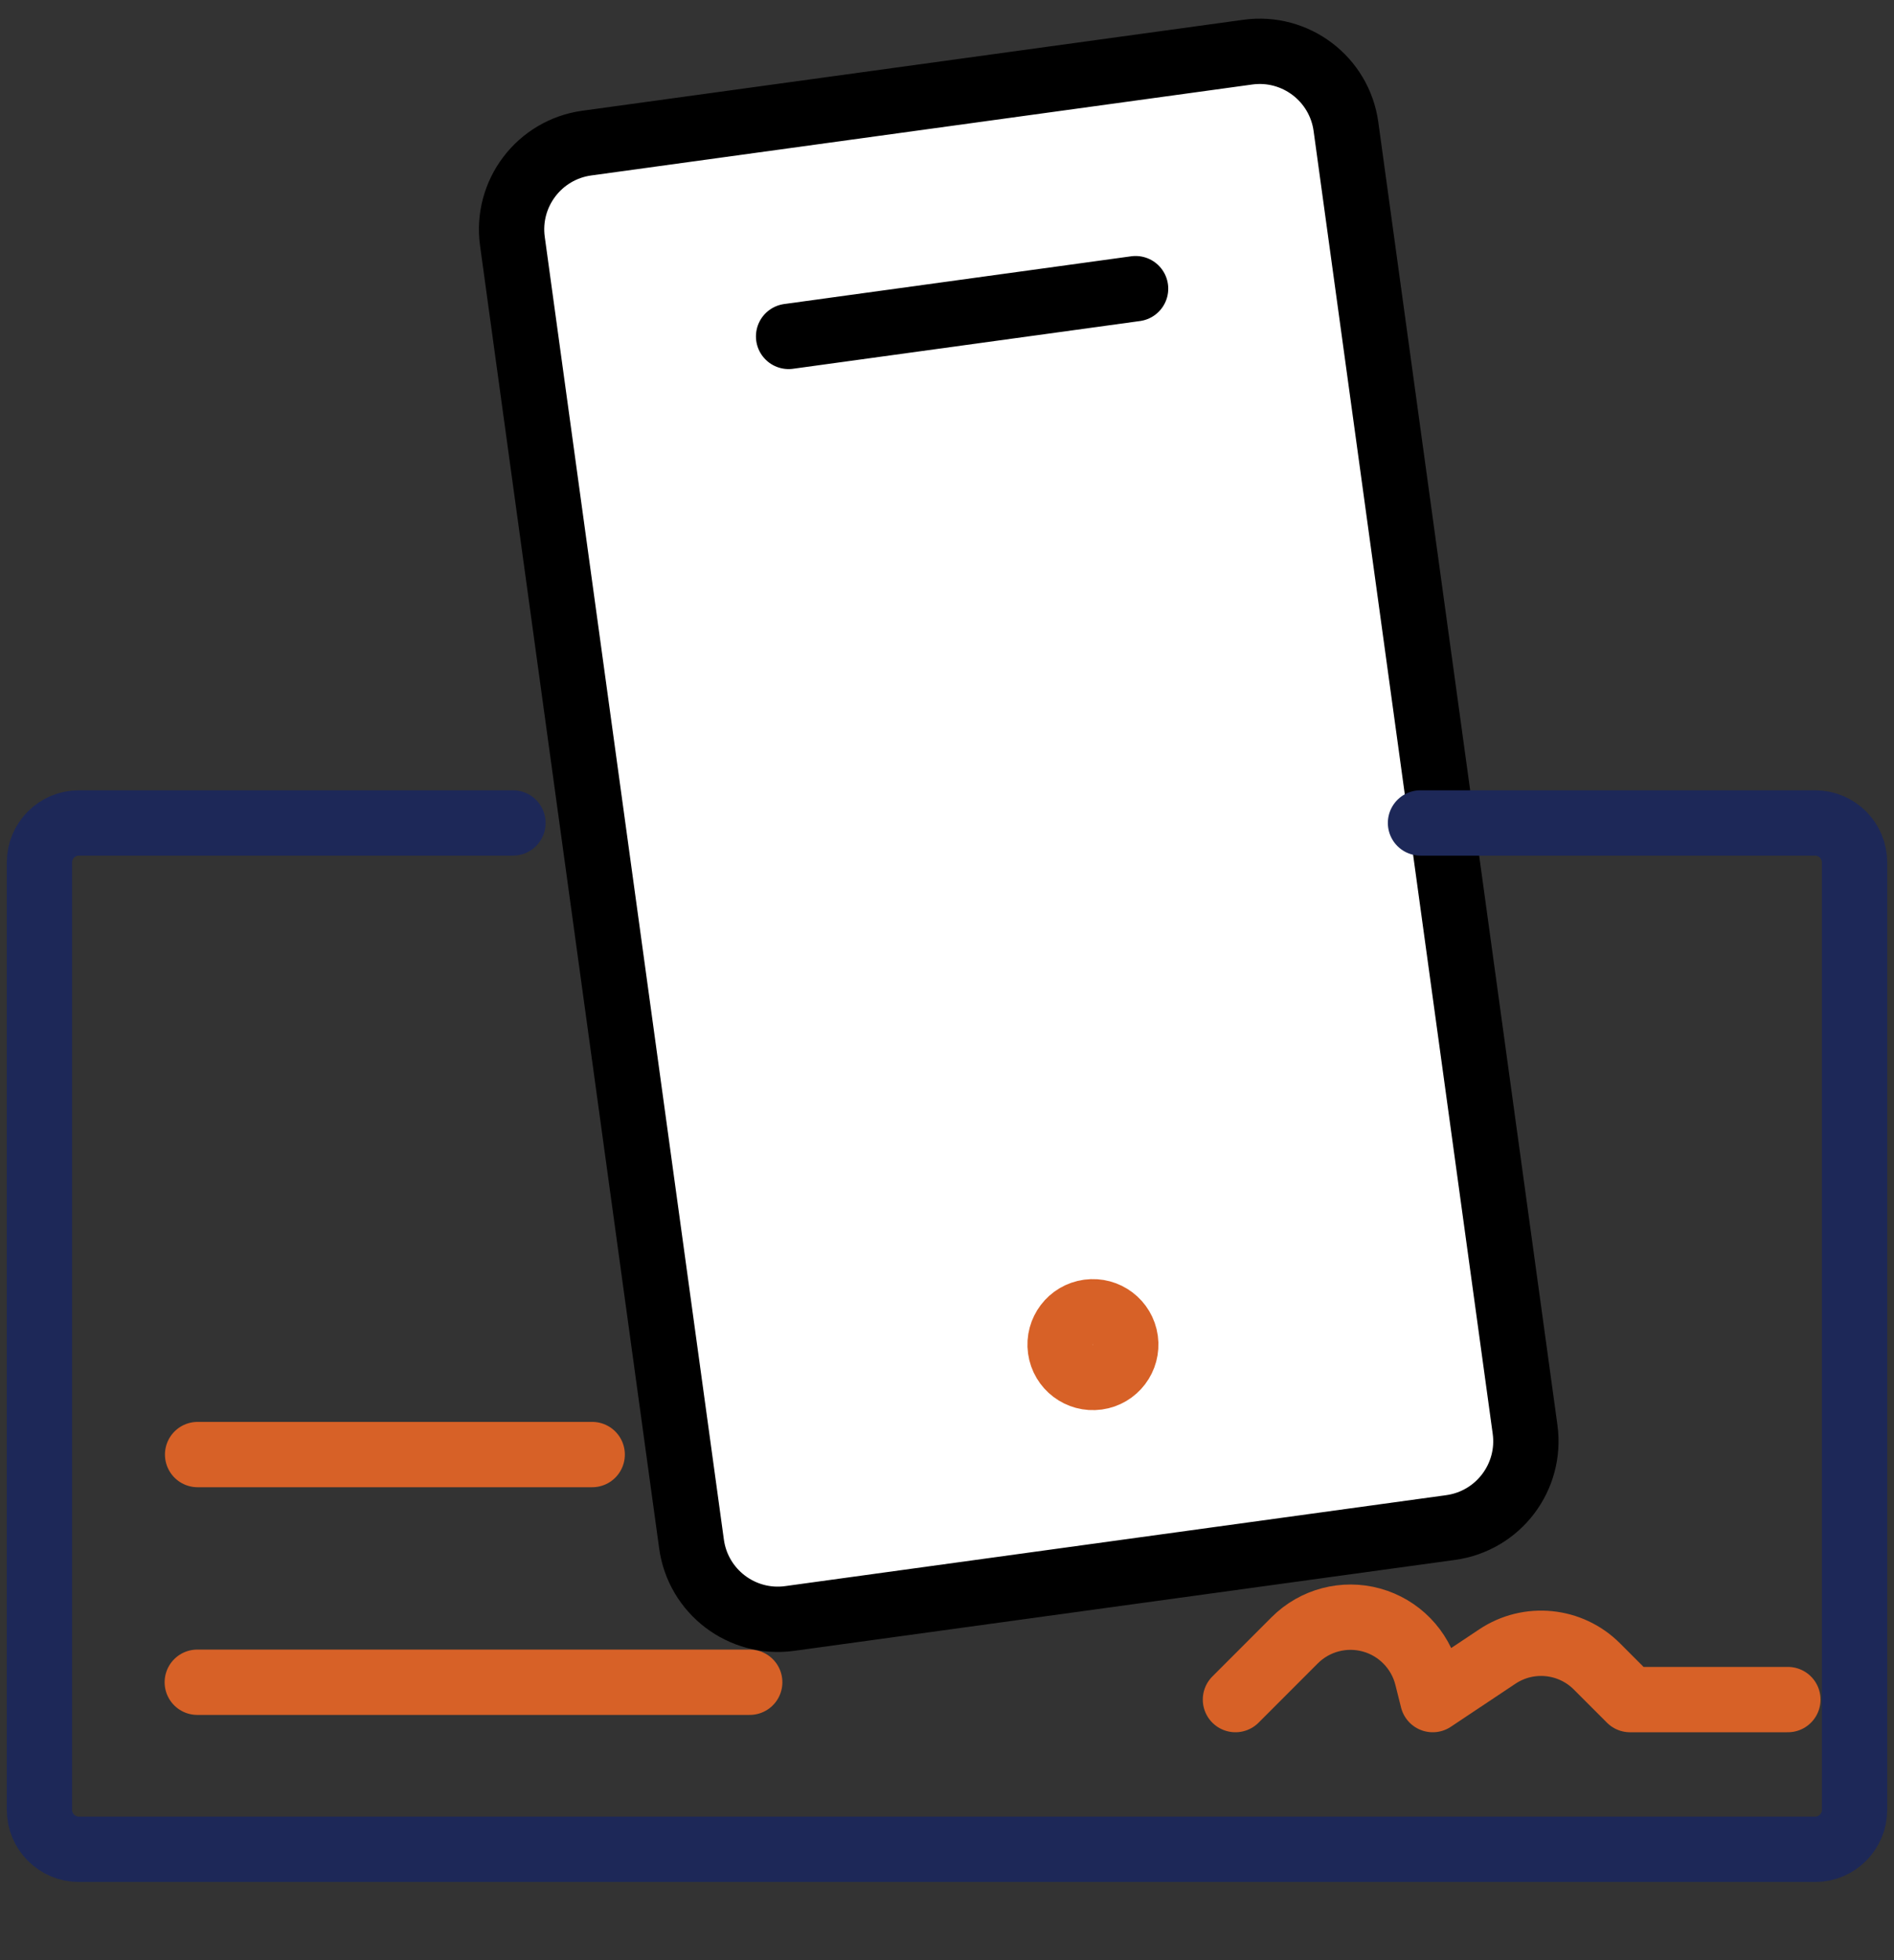 <svg width="87" height="90" viewBox="0 0 87 90" fill="none" xmlns="http://www.w3.org/2000/svg">
<rect x="0" y="0" width="87" height="90" fill="#333333" stroke="none"/>
<path fill-rule="evenodd" clip-rule="evenodd" d="M23.537 11.078C23.236 8.889 24.767 6.871 26.955 6.57L57.318 2.394C59.507 2.093 61.525 3.623 61.826 5.812L70.053 65.628C70.354 67.817 68.824 69.835 66.636 70.136L36.272 74.312C34.084 74.613 32.066 73.083 31.765 70.894L23.537 11.078Z" fill="white" stroke="black" stroke-width="3" stroke-linecap="round" stroke-linejoin="round"/>
<path fill-rule="evenodd" clip-rule="evenodd" d="M49.998 60.244C50.823 60.13 51.584 60.707 51.698 61.532C51.811 62.358 51.234 63.119 50.409 63.232C49.584 63.346 48.823 62.769 48.709 61.943C48.596 61.118 49.173 60.357 49.998 60.244Z" fill="white"/>
<path d="M49.998 60.244C50.823 60.13 51.584 60.707 51.698 61.532C51.811 62.358 51.234 63.119 50.409 63.232C49.584 63.346 48.823 62.769 48.709 61.943C48.596 61.118 49.173 60.357 49.998 60.244" stroke="#D76127" stroke-width="3" stroke-linecap="round" stroke-linejoin="round"/>
<path d="M52.163 13.254L36.224 15.446" stroke="black" stroke-width="3" stroke-linecap="round" stroke-linejoin="round"/>
<path d="M9.062 77.24H34.438" stroke="#D76127" stroke-width="3" stroke-linecap="round" stroke-linejoin="round"/>
<path d="M56.75 78.036L59.472 75.313C60.396 74.39 61.745 74.035 63.003 74.384C64.261 74.733 65.235 75.732 65.552 76.999L65.812 78.036L68.778 76.06C70.216 75.101 72.131 75.291 73.353 76.513L74.875 78.036H82.125" stroke="#D76127" stroke-width="3" stroke-linecap="round" stroke-linejoin="round"/>
<path d="M9.077 66.786H27.202" stroke="#D76127" stroke-width="3" stroke-linecap="round" stroke-linejoin="round"/>
<path d="M23.562 37.786H3.625C2.624 37.786 1.812 38.597 1.812 39.598V83.098C1.812 84.099 2.624 84.911 3.625 84.911H83.375C84.376 84.911 85.188 84.099 85.188 83.098V39.598C85.188 38.597 84.376 37.786 83.375 37.786H65.25" stroke="#1D2858" stroke-width="3" stroke-linecap="round" stroke-linejoin="round"/>
</svg>
